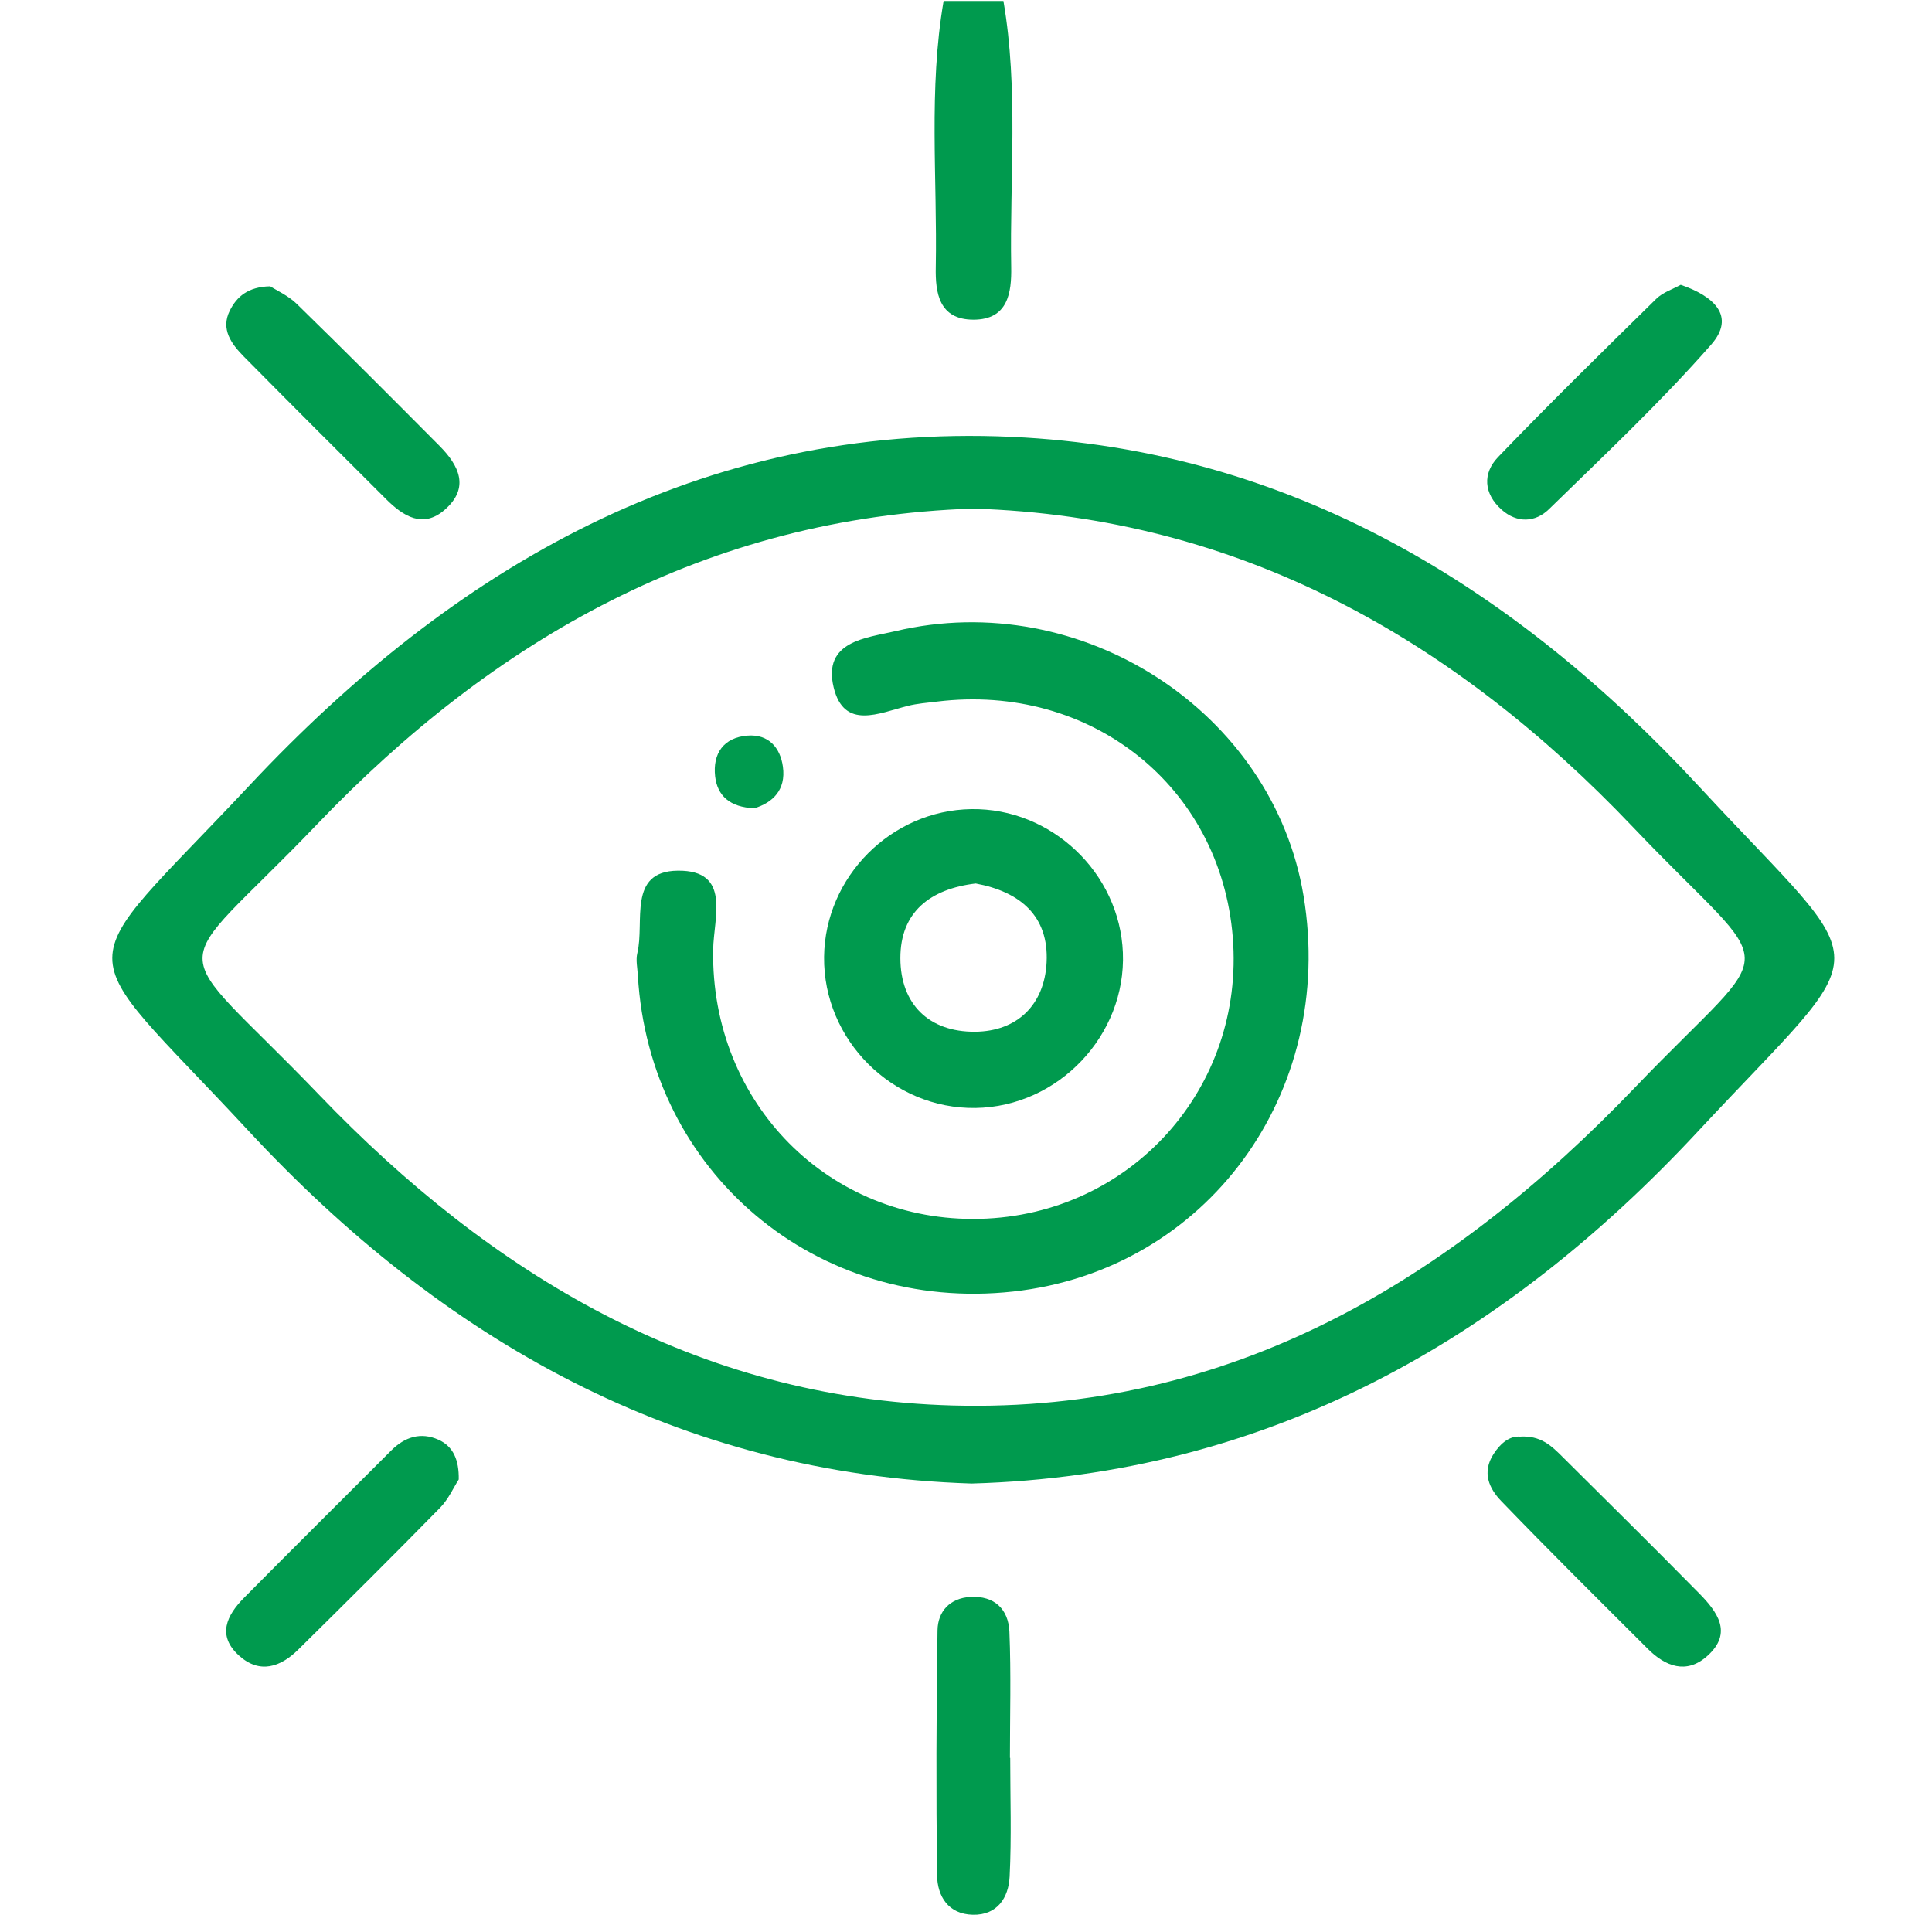 <?xml version="1.0" encoding="utf-8"?>
<!-- Generator: Adobe Illustrator 24.1.1, SVG Export Plug-In . SVG Version: 6.00 Build 0)  -->
<svg version="1.1" id="Layer_1" xmlns="http://www.w3.org/2000/svg" xmlns:xlink="http://www.w3.org/1999/xlink" x="0px" y="0px"
	 viewBox="0 0 333 333" style="enable-background:new 0 0 333 333;" xml:space="preserve">
<style type="text/css">
	.st0{fill:#009A4E;}
</style>
<path class="st0" d="M852.54,154.48c-0.29,37.58-29.53,64.86-63,62.56c-34.48-2.37-59.34-31.73-55.62-65.68
	c3.73-34.03,34.6-57.9,68.19-52.64c2.91,0.46,5.81,1.26,8.56,2.32c3.46,1.33,6.13,3.73,4.64,7.82c-1.09,3.02-3.75,4.56-7.13,3.89
	c-2.41-0.48-4.73-1.48-7.15-1.89c-20.61-3.51-40.83,6.93-50.39,25.93c-8.9,17.68-5.68,39.63,7.86,53.65
	c14.34,14.84,36.81,18.53,56.03,9.2c18.13-8.8,28.55-28.87,25.44-49.18c-0.37-2.42-1.31-4.75-1.88-7.15
	c-0.94-3.99,0.67-7.26,4.41-8.1c3.84-0.86,6.56,1.82,7.4,5.59C851.21,146.53,852.14,152.35,852.54,154.48z"/>
<path class="st0" d="M172.95,0.17c2.62,15.22,1.07,30.57,1.34,45.87c0.08,4.39-0.54,9.06-6.5,9.06c-5.96,0-6.59-4.65-6.5-9.05
	c0.28-15.3-1.27-30.65,1.35-45.88C166.07,0.17,169.51,0.17,172.95,0.17z"/>
<path class="st0" d="M167.47,255.7c-50.65-1.59-91.35-24.91-124.77-60.93c-31.11-33.53-31.23-25.73,0.26-59.35
	c35.18-37.56,77.73-62.57,131.43-60.12c48.21,2.2,86.79,26.03,118.51,60.31c30.9,33.39,31.19,25.61-0.25,59.41
	C259.16,231.01,218.44,254.27,167.47,255.7z M167.7,87.66c-45.85,1.52-82.51,22.49-113.03,54.4c-26.28,27.47-26.53,18.66,0.38,46.69
	c29.59,30.82,65.04,52.3,109.16,53.5c47.92,1.31,85.77-21.59,117.6-54.82c25.34-26.45,25.2-18.03-0.36-44.88
	C250.69,110.22,213.66,89.06,167.7,87.66z"/>
<path class="st0" d="M174.12,302.99c0,6.82,0.24,13.65-0.1,20.45c-0.18,3.63-2.11,6.69-6.36,6.59c-4.21-0.1-6.1-3.18-6.15-6.83
	c-0.17-14.06-0.13-28.13,0.08-42.19c0.05-3.25,2.12-5.56,5.66-5.76c4.17-0.24,6.57,2.13,6.73,6c0.3,7.23,0.09,14.48,0.09,21.73
	C174.1,302.99,174.11,302.99,174.12,302.99z"/>
<path class="st0" d="M79.07,255c-0.88,1.36-1.76,3.38-3.2,4.86c-8.08,8.24-16.26,16.38-24.48,24.48c-3.05,3.01-6.64,4.23-10.19,1.02
	c-3.85-3.47-2.11-6.95,0.85-9.95c8.41-8.51,16.92-16.92,25.37-25.39c2.34-2.35,5.11-3.23,8.15-1.87
	C78.11,249.29,79.13,251.62,79.07,255z"/>
<path class="st0" d="M261.95,247.62c3.58-0.24,5.45,1.58,7.27,3.39c7.89,7.83,15.79,15.64,23.59,23.56
	c3.14,3.19,5.98,6.87,1.41,10.9c-3.55,3.14-7.16,1.77-10.19-1.26c-8.47-8.45-16.98-16.88-25.28-25.49
	c-2.07-2.15-3.38-4.92-1.31-8.12C258.73,248.62,260.28,247.5,261.95,247.62z"/>
<path class="st0" d="M46.58,49.35c1.11,0.72,3.1,1.6,4.57,3.03c8.28,8.08,16.45,16.27,24.61,24.48c3.35,3.37,5.26,7.2,0.9,11
	c-3.77,3.29-7.16,1.1-10.08-1.8c-8.2-8.16-16.38-16.34-24.52-24.57c-2.16-2.19-4.07-4.73-2.44-7.97
	C40.79,51.18,42.71,49.42,46.58,49.35z"/>
<path class="st0" d="M289.69,49.09c5.59,1.91,9.6,5.35,5.23,10.33c-8.74,9.96-18.45,19.08-27.95,28.35
	c-2.33,2.27-5.48,2.45-8.15,0.08c-3.11-2.76-3.3-6.28-0.61-9.07c8.91-9.26,18.09-18.27,27.26-27.27
	C286.62,50.38,288.34,49.84,289.69,49.09z"/>
<path class="st0" d="M122.92,163.71c-0.43,26.41,19.99,47.01,45.96,46.37c26.02-0.64,45.69-22.54,43.6-48.55
	c-2.09-25.99-24.46-43.83-50.94-40.61c-1.7,0.21-3.43,0.33-5.09,0.75c-4.91,1.23-10.97,4.21-12.76-3.19
	c-1.93-8.01,5.67-8.52,10.62-9.69c32.13-7.62,65.11,13.9,70.37,45.62c5.65,34.03-16.74,64.54-50.05,68.2
	c-33.94,3.73-62.74-20.53-64.69-54.49c-0.07-1.28-0.38-2.64-0.09-3.84c1.3-5.33-1.74-14.12,6.96-14.21
	C126.09,149.96,123,158.12,122.92,163.71z"/>
<path class="st0" d="M167.42,139.46c13.78-0.2,25.57,10.96,26.12,24.74c0.57,14.24-11.12,26.56-25.4,26.77
	c-14.31,0.21-26.26-11.72-26.1-26.04C142.19,151.12,153.62,139.66,167.42,139.46z M168.17,152.28c-7.78,0.93-13,4.87-12.98,12.89
	c0.02,7.93,4.95,12.72,12.87,12.66c7.31-0.06,11.97-4.7,12.33-11.95C180.8,157.84,175.78,153.69,168.17,152.28z"/>
<path class="st0" d="M130.03,139.31c-4.25-0.16-6.39-2.18-6.77-5.49c-0.44-3.93,1.45-6.72,5.61-7.03c3.58-0.27,5.62,2.06,6.07,5.35
	C135.51,136.22,133.1,138.37,130.03,139.31z"/>
</svg>
